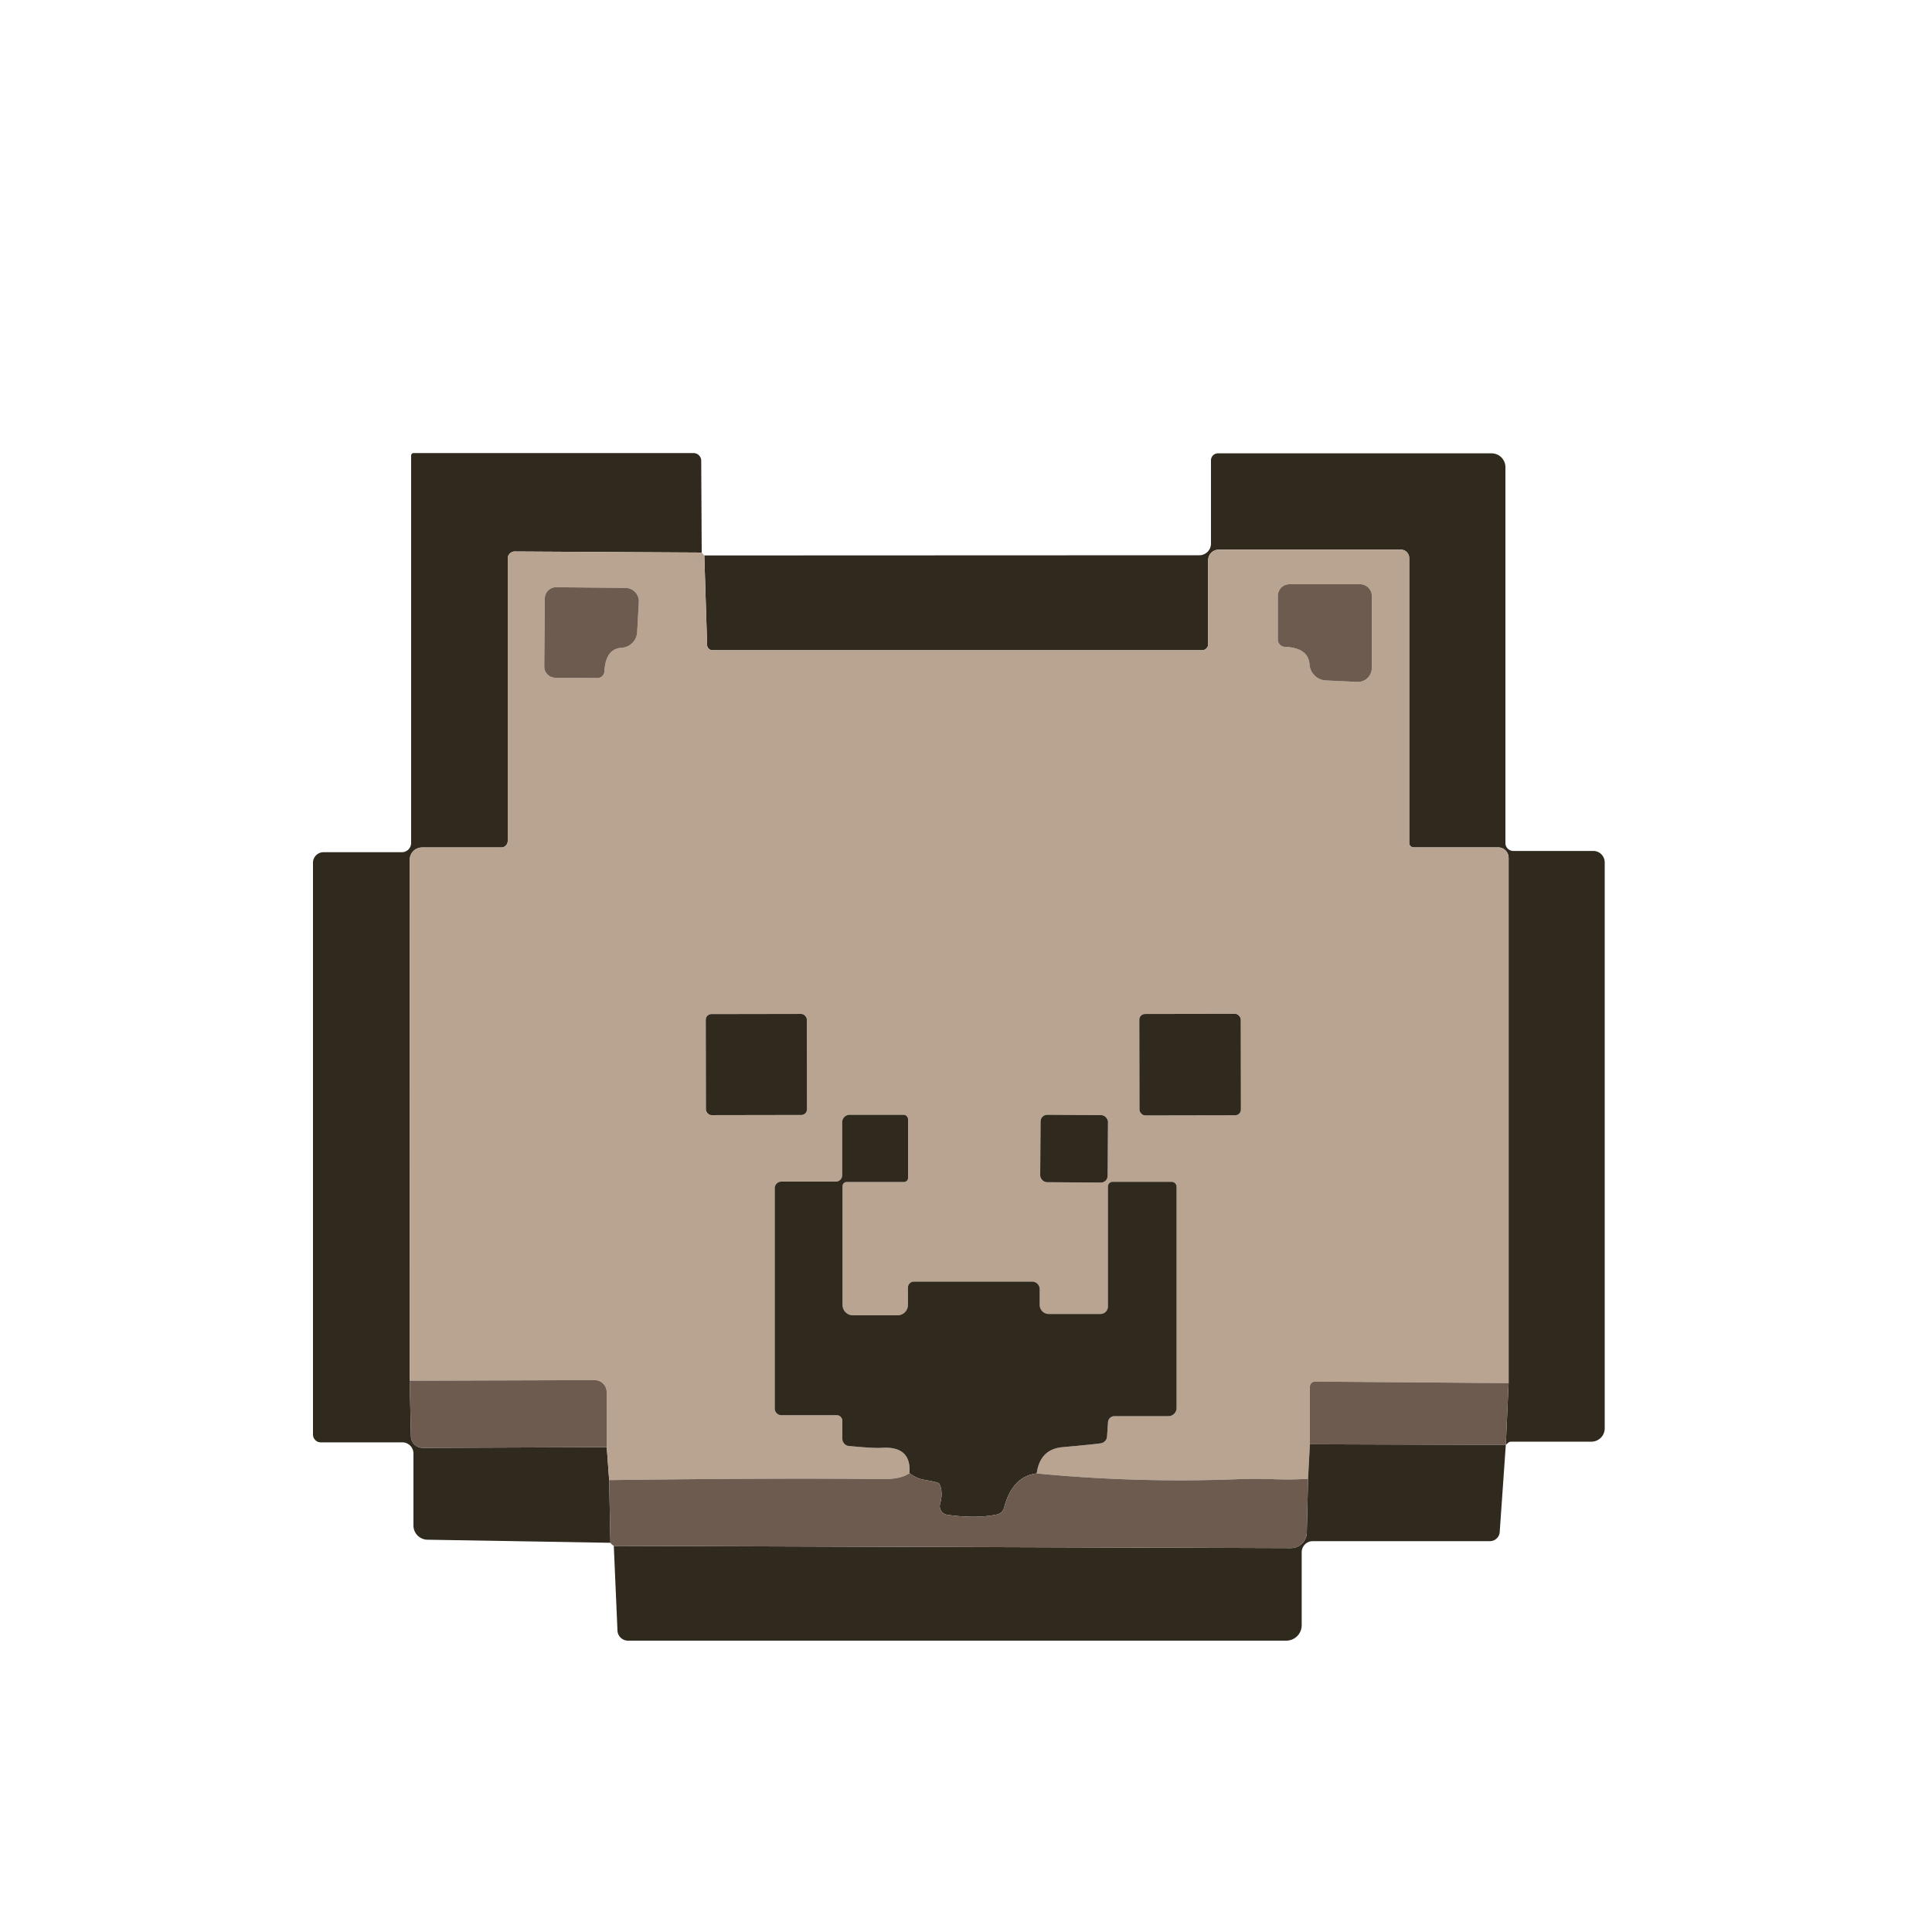 <svg xmlns="http://www.w3.org/2000/svg" viewBox="0 0 200 200"><path fill="#30291e" d="m72.64 57.2-19.35-.11a.73.73 0 0 0-.73.73v29.24a.67.67 0 0 1-.67.67h-8.2a1.27 1.26 0 0 0-1.27 1.26l-.01 53.94.13 5.77a1.21 1.21 0 0 0 1.21 1.18l19.06-.07.25 3.41.13 6.49-18.95-.32a1.47 1.47 0 0 1-1.44-1.47v-7.45a1.16 1.16 0 0 0-1.16-1.16H33.2a.81.8-90 0 1-.8-.81V89.31a1.09 1.09 0 0 1 1.09-1.09h8.11a.96.96 0 0 0 .96-.96v-40.1a.26.26 0 0 1 .26-.26h28.97a.8.8 0 0 1 .8.79l.05 9.51ZM155.88 149.58l.29-6.4V88.81a1.09 1.08 90 0 0-1.08-1.09h-8.75a.46.46 0 0 1-.46-.46v-29.5a.86.86 0 0 0-.86-.86h-18.86a1.09 1.09 0 0 0-1.09 1.09v8.69a.63.63 0 0 1-.63.63H73.75a.55.55 0 0 1-.55-.53l-.29-9.28 51.24-.02a1.21 1.21 0 0 0 1.21-1.21v-8.62a.72.72 0 0 1 .72-.72h28.33a1.43 1.43 0 0 1 1.43 1.43v38.91a.82.82 0 0 0 .82.82h8.28a1.19 1.18-90 0 1 1.18 1.19v58.58a1.38 1.38 0 0 1-1.38 1.38h-8.3a.5.46 23 0 0-.31.11l-.25.23Z"/><path fill="#b9a491" d="M72.64 57.2q.14.15.27.3l.29 9.28a.55.55 0 0 0 .55.53h50.69a.63.63 0 0 0 .63-.63v-8.69a1.09 1.09 0 0 1 1.09-1.09h18.86a.86.86 0 0 1 .86.86v29.5a.46.46 0 0 0 .46.46h8.75a1.09 1.08 90 0 1 1.08 1.09v54.37l-20.04-.16a.54.53 90 0 0-.53.54v5.95l-.19 3.58q-1.71.1-3.44.04-2.1-.07-3.45-.02-10.62.44-21.2-.58.34-2.51 2.67-2.72 3.42-.31 3.96-.4a.77.76-1.9 0 0 .65-.69l.1-1.49a.67.67 0 0 1 .67-.63h5.58a.85.85 0 0 0 .85-.85v-22.89a.52.52 0 0 0-.52-.52h-6.1a.49.49 0 0 0-.49.49v12.42a.77.77 0 0 1-.77.77h-5.35a.94.94 0 0 1-.94-.94v-1.62a.79.78 90 0 0-.78-.79H94.61a.62.62 0 0 0-.62.62v1.79a1.08 1.08 0 0 1-1.08 1.08h-4.62a1.08 1.07-90 0 1-1.07-1.08v-12.29a.43.43 0 0 1 .43-.43h5.93a.42.42 0 0 0 .42-.42v-6.07a.48.47 0 0 0-.48-.47h-5.56a.78.78 0 0 0-.78.78v5.48a.66.65 90 0 1-.65.66h-5.64a.69.69 0 0 0-.69.69v22.8a.69.69 0 0 0 .69.69h5.72a.59.59 0 0 1 .59.59v1.85a.76.75 2.5 0 0 .69.75q2.65.25 3.38.19 3.08-.21 2.88 2.62-.9.65-2.9.62-9.37-.14-28.19.1l-.25-3.41-.01-5.7a1.24 1.24 0 0 0-1.24-1.24l-19.15.06.01-53.94a1.27 1.26 0 0 1 1.27-1.26h8.2a.67.67 0 0 0 .67-.67V57.82a.73.73 0 0 1 .73-.73l19.35.11Zm68.15 3.28h-7.3a1.21 1.21 0 0 0-1.21 1.21v4.51a.76.75-89.2 0 0 .73.76q2.43.1 2.55 1.82a1.79 1.78 89.3 0 0 1.7 1.66l3.23.15a1.45 1.44-88.5 0 0 1.52-1.45V61.7a1.22 1.22 0 0 0-1.22-1.22ZM56.4 61.96l-.06 7.02a1.16 1.16 0 0 0 1.15 1.18l4.34.03a.73.72 1.3 0 0 .74-.69q.12-2.34 1.77-2.44a1.72 1.72 0 0 0 1.62-1.62l.17-3.11a1.4 1.39 2 0 0-1.39-1.47l-7.15-.07a1.17 1.17 0 0 0-1.19 1.17Zm72.042 43.58a.59.59 0 0 0-.591-.588l-9.32.016a.59.59 0 0 0-.59.591l.017 9.32a.59.59 0 0 0 .591.59l9.32-.017a.59.59 0 0 0 .59-.591l-.017-9.32Zm-44.92 0a.58.58 0 0 0-.581-.578l-9.3.016a.58.58 0 0 0-.58.581l.017 9.3a.58.58 0 0 0 .581.58l9.3-.017a.58.58 0 0 0 .58-.581l-.017-9.3Zm31.177 10.594a.69.69 0 0 0-.685-.694l-5.6-.04a.69.69 0 0 0-.694.686l-.04 5.6a.69.69 0 0 0 .686.694l5.6.04a.69.69 0 0 0 .694-.686l.04-5.6Z"/><path fill="#6c5b4e" d="M142.01 61.7v7.44a1.45 1.44-88.5 0 1-1.52 1.45l-3.23-.15a1.79 1.78 89.3 0 1-1.7-1.66q-.12-1.72-2.55-1.82a.76.75-89.2 0 1-.73-.76v-4.51a1.21 1.21 0 0 1 1.21-1.21h7.3a1.22 1.22 0 0 1 1.22 1.22ZM56.4 61.96a1.17 1.17 0 0 1 1.19-1.17l7.15.07a1.4 1.39 2 0 1 1.39 1.47l-.17 3.11a1.72 1.72 0 0 1-1.62 1.62q-1.65.1-1.77 2.44a.73.72 1.3 0 1-.74.69l-4.34-.03a1.16 1.16 0 0 1-1.15-1.18l.06-7.02Z"/><rect width="10.5" height="10.5" x="-5.25" y="-5.25" fill="#30291e" rx=".59" transform="rotate(-.1 63207.263 -70533.277)"/><rect width="10.46" height="10.46" x="-5.23" y="-5.23" fill="#30291e" rx=".58" transform="rotate(-.1 63179.083 -44807.484)"/><path fill="#30291e" d="M107.32 152.53q-2.52.29-3.38 3.55a.96.95-88.4 0 1-.73.7q-2.21.45-5.15.03a.9.9 0 0 1-.74-1.14q.34-1.22-.08-2.07-.07-.16-1.56-.41-.85-.15-1.53-.69.2-2.83-2.88-2.62-.73.06-3.38-.19a.76.75 2.5 0 1-.69-.75v-1.85a.59.59 0 0 0-.59-.59h-5.72a.69.69 0 0 1-.69-.69v-22.8a.69.69 0 0 1 .69-.69h5.64a.66.65-90 0 0 .65-.66v-5.48a.78.78 0 0 1 .78-.78h5.56a.48.47 0 0 1 .48.47v6.07a.42.42 0 0 1-.42.42h-5.93a.43.43 0 0 0-.43.43v12.29a1.08 1.07 90 0 0 1.07 1.08h4.62a1.08 1.08 0 0 0 1.08-1.08v-1.79a.62.62 0 0 1 .62-.62h12.24a.79.78-90 0 1 .78.79v1.62a.94.94 0 0 0 .94.94h5.35a.77.77 0 0 0 .77-.77v-12.42a.49.49 0 0 1 .49-.49h6.1a.52.52 0 0 1 .52.52v22.89a.85.85 0 0 1-.85.85h-5.58a.67.67 0 0 0-.67.63l-.1 1.49a.77.76-1.9 0 1-.65.69q-.54.09-3.96.4-2.33.21-2.67 2.72Z"/><rect width="6.98" height="6.98" x="-3.49" y="-3.49" fill="#30291e" rx=".69" transform="rotate(.4 -16976.939 15986.185)"/><path fill="#6c5b4e" d="m62.81 149.81-19.06.07a1.21 1.21 0 0 1-1.21-1.18l-.13-5.77 19.15-.06a1.24 1.24 0 0 1 1.24 1.24l.01 5.7ZM156.17 143.18l-.29 6.4-20.28-.07v-5.95a.54.53 90 0 1 .53-.54l20.04.16Z"/><path fill="#30291e" d="m155.88 149.58-.63 9.01a1.02 1.01 1.8 0 1-1.02.95h-18.34a1.15 1.14 90 0 0-1.14 1.15v7.56a1.6 1.59 0 0 1-1.6 1.59H65.01a1.09 1.09 0 0 1-1.09-1.05l-.38-8.76 70.09.23a1.65 1.64.7 0 0 1.65-1.6l.13-5.57.19-3.58 20.28.07Z"/><path fill="#6c5b4e" d="M107.32 152.53q10.58 1.02 21.2.58 1.35-.05 3.45.02 1.73.06 3.44-.04l-.13 5.57a1.65 1.64.7 0 1-1.65 1.6l-70.09-.23q-.2-.12-.35-.32l-.13-6.49q18.82-.24 28.19-.1 2 .03 2.9-.62.68.54 1.53.69 1.49.25 1.56.41.42.85.08 2.07a.9.9 0 0 0 .74 1.14q2.94.42 5.15-.03a.96.95-88.4 0 0 .73-.7q.86-3.26 3.38-3.55Z"/></svg>